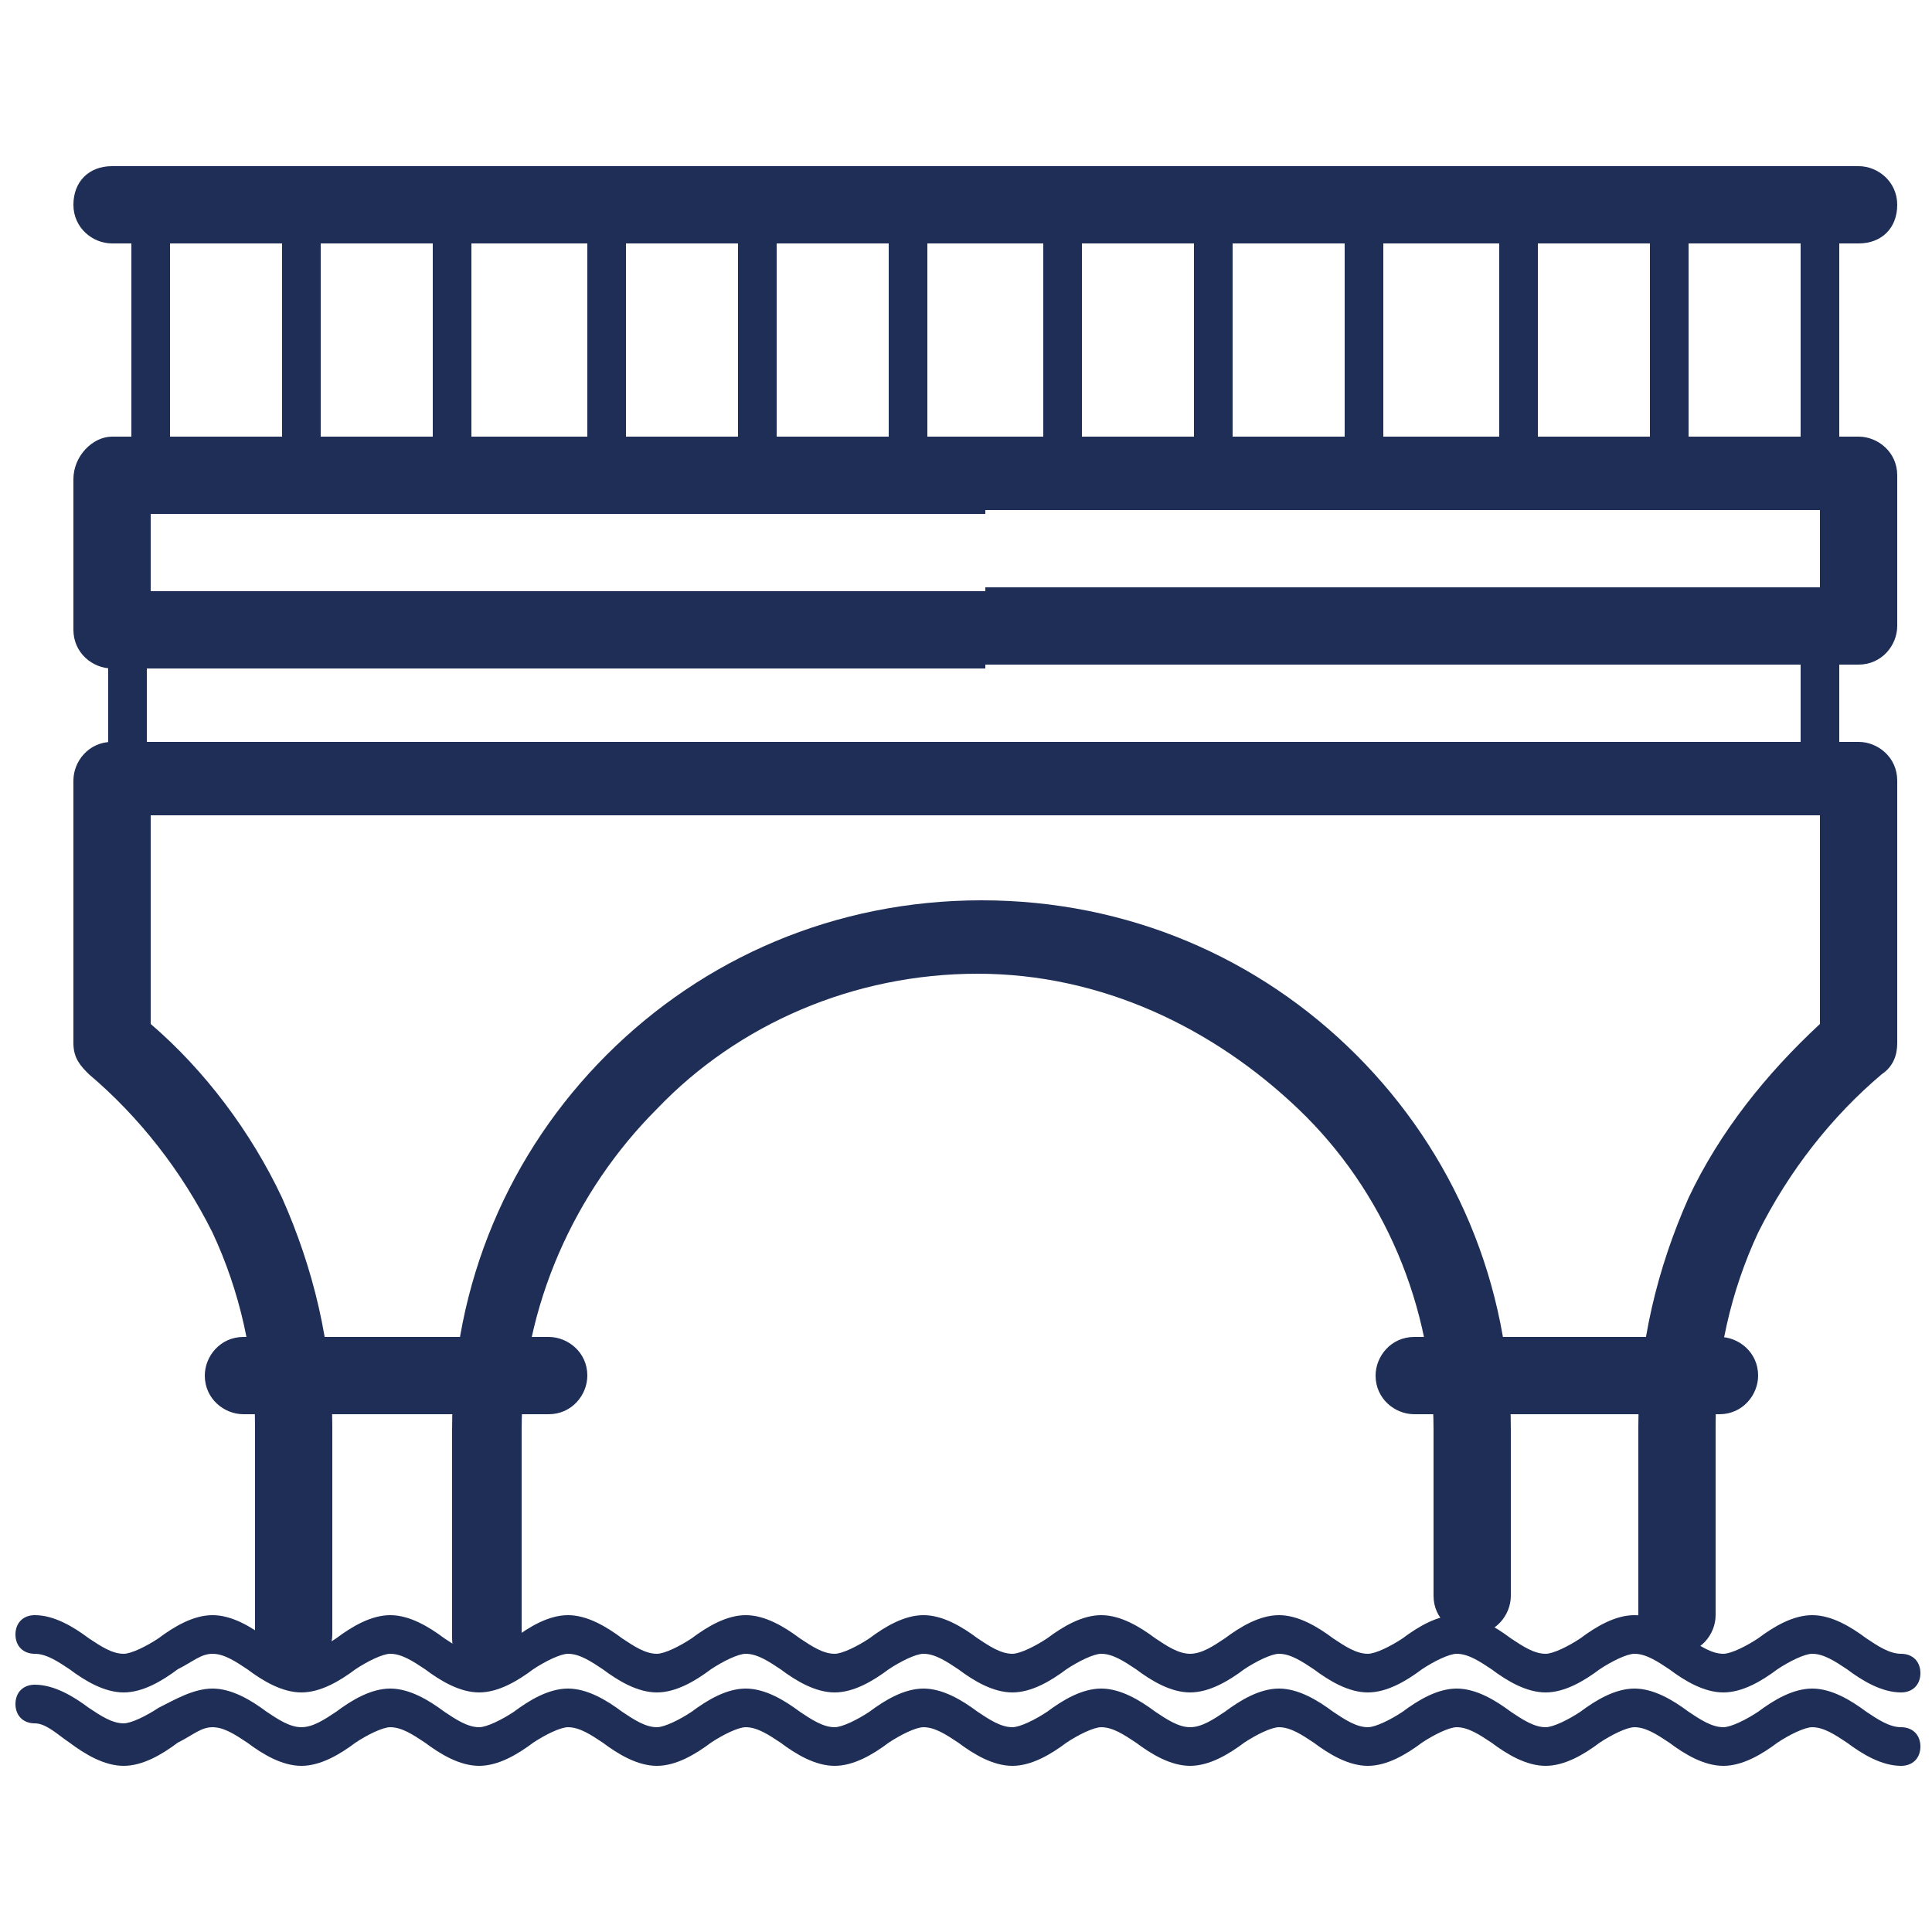 <?xml version="1.0" encoding="utf-8"?>
<!-- Generator: Adobe Illustrator 26.0.1, SVG Export Plug-In . SVG Version: 6.00 Build 0)  -->
<svg version="1.1" id="Layer_1" xmlns="http://www.w3.org/2000/svg" xmlns:xlink="http://www.w3.org/1999/xlink" x="0px" y="0px"
	 viewBox="0 0 50 50" style="enable-background:new 0 0 50 50;" xml:space="preserve">
<style type="text/css">
	.st0{fill:#1E2E56;}
</style>
<g>
	<path class="st0" d="M25.5,11.3h22.6c0.5,0,1,0.4,1,1v3.9c0,0.5-0.4,1-1,1H25.5v-2h21.6v-2H25.5V11.3z M2.9,11.3h22.6v2H3.9v2h21.6
		v2H2.9c-0.5,0-1-0.4-1-1v-3.9C1.9,11.8,2.4,11.3,2.9,11.3z"/>
	<path class="st0" d="M13.7,42.4c0,0.5-0.4,1-1,1c-0.5,0-1-0.4-1-1v-5.4c0-3.8,1.5-7.2,4-9.7c2.5-2.5,5.9-4,9.7-4
		c3.8,0,7.2,1.5,9.7,4c2.5,2.5,4,5.9,4,9.7v4.3c0,0.5-0.4,1-1,1c-0.5,0-1-0.4-1-1v-4.3c0-3.2-1.3-6.2-3.5-8.3s-5.1-3.5-8.3-3.5
		s-6.2,1.3-8.3,3.5c-2.1,2.1-3.5,5.1-3.5,8.3V42.4z"/>
	<path class="st0" d="M44.4,41.8c0,0.5-0.4,1-1,1c-0.5,0-1-0.4-1-1v-4.9c0-2.1,0.5-4.1,1.3-5.9c0.8-1.7,2-3.2,3.4-4.5l0-5.4H3.9
		l0,5.4c1.4,1.2,2.6,2.8,3.4,4.5c0.8,1.8,1.3,3.8,1.3,5.9v5.4c0,0.5-0.4,1-1,1c-0.5,0-1-0.4-1-1v-5.4c0-1.8-0.4-3.5-1.1-5
		c-0.8-1.6-1.9-3-3.2-4.1l0,0c-0.2-0.2-0.4-0.4-0.4-0.8l0-6.7c0,0,0-0.1,0-0.1c0-0.5,0.4-1,1-1h45.2v0l0,0c0.5,0,1,0.4,1,1l0,6.8
		c0,0.3-0.1,0.6-0.4,0.8c-1.3,1.1-2.4,2.5-3.2,4.1c-0.7,1.5-1.1,3.2-1.1,5V41.8z"/>
	<path class="st0" d="M2.9,6.3c-0.5,0-1-0.4-1-1s0.4-1,1-1h45.2c0.5,0,1,0.4,1,1s-0.4,1-1,1H2.9z"/>
	<path class="st0" d="M3.4,5.3c0-0.3,0.2-0.5,0.5-0.5c0.3,0,0.5,0.2,0.5,0.5v7c0,0.3-0.2,0.5-0.5,0.5c-0.3,0-0.5-0.2-0.5-0.5V5.3z"
		/>
	<path class="st0" d="M7.3,5.3c0-0.3,0.2-0.5,0.5-0.5S8.3,5,8.3,5.3v7c0,0.3-0.2,0.5-0.5,0.5s-0.5-0.2-0.5-0.5V5.3z"/>
	<path class="st0" d="M11.2,5.3c0-0.3,0.2-0.5,0.5-0.5s0.5,0.2,0.5,0.5v7c0,0.3-0.2,0.5-0.5,0.5s-0.5-0.2-0.5-0.5V5.3z"/>
	<path class="st0" d="M15.2,5.3c0-0.3,0.2-0.5,0.5-0.5s0.5,0.2,0.5,0.5v7c0,0.3-0.2,0.5-0.5,0.5s-0.5-0.2-0.5-0.5V5.3z"/>
	<path class="st0" d="M19.1,5.3c0-0.3,0.2-0.5,0.5-0.5c0.3,0,0.5,0.2,0.5,0.5v7c0,0.3-0.2,0.5-0.5,0.5c-0.3,0-0.5-0.2-0.5-0.5V5.3z"
		/>
	<path class="st0" d="M23,5.3c0-0.3,0.2-0.5,0.5-0.5C23.8,4.8,24,5,24,5.3v7c0,0.3-0.2,0.5-0.5,0.5c-0.3,0-0.5-0.2-0.5-0.5V5.3z"/>
	<path class="st0" d="M27,5.3c0-0.3,0.2-0.5,0.5-0.5c0.3,0,0.5,0.2,0.5,0.5v7c0,0.3-0.2,0.5-0.5,0.5c-0.3,0-0.5-0.2-0.5-0.5V5.3z"/>
	<path class="st0" d="M30.9,5.3c0-0.3,0.2-0.5,0.5-0.5c0.3,0,0.5,0.2,0.5,0.5v7c0,0.3-0.2,0.5-0.5,0.5c-0.3,0-0.5-0.2-0.5-0.5V5.3z"
		/>
	<path class="st0" d="M34.8,5.3c0-0.3,0.2-0.5,0.5-0.5c0.3,0,0.5,0.2,0.5,0.5v7c0,0.3-0.2,0.5-0.5,0.5c-0.3,0-0.5-0.2-0.5-0.5V5.3z"
		/>
	<path class="st0" d="M38.8,5.3c0-0.3,0.2-0.5,0.5-0.5s0.5,0.2,0.5,0.5v7c0,0.3-0.2,0.5-0.5,0.5s-0.5-0.2-0.5-0.5V5.3z"/>
	<path class="st0" d="M42.7,5.3c0-0.3,0.2-0.5,0.5-0.5s0.5,0.2,0.5,0.5v7c0,0.3-0.2,0.5-0.5,0.5s-0.5-0.2-0.5-0.5V5.3z"/>
	<path class="st0" d="M46.6,5.3c0-0.3,0.2-0.5,0.5-0.5s0.5,0.2,0.5,0.5v7c0,0.3-0.2,0.5-0.5,0.5s-0.5-0.2-0.5-0.5V5.3z"/>
	<path class="st0" d="M6.3,36.6c-0.5,0-1-0.4-1-1c0-0.5,0.4-1,1-1h7.9c0.5,0,1,0.4,1,1c0,0.5-0.4,1-1,1H6.3z"/>
	<path class="st0" d="M36.6,36.6c-0.5,0-1-0.4-1-1c0-0.5,0.4-1,1-1h7.9c0.5,0,1,0.4,1,1c0,0.5-0.4,1-1,1H36.6z"/>
	<path class="st0" d="M0.9,42.8c-0.3,0-0.5-0.2-0.5-0.5c0-0.3,0.2-0.5,0.5-0.5c0.5,0,1,0.3,1.4,0.6c0.3,0.2,0.6,0.4,0.9,0.4
		c0.2,0,0.6-0.2,0.9-0.4c0.4-0.3,0.9-0.6,1.4-0.6c0.5,0,1,0.3,1.4,0.6c0.3,0.2,0.6,0.4,0.9,0.4s0.6-0.2,0.9-0.4
		c0.4-0.3,0.9-0.6,1.4-0.6c0.5,0,1,0.3,1.4,0.6c0.3,0.2,0.6,0.4,0.9,0.4c0.2,0,0.6-0.2,0.9-0.4c0.4-0.3,0.9-0.6,1.4-0.6
		c0.5,0,1,0.3,1.4,0.6c0.3,0.2,0.6,0.4,0.9,0.4c0.2,0,0.6-0.2,0.9-0.4c0.4-0.3,0.9-0.6,1.4-0.6c0.5,0,1,0.3,1.4,0.6
		c0.3,0.2,0.6,0.4,0.9,0.4c0.2,0,0.6-0.2,0.9-0.4c0.4-0.3,0.9-0.6,1.4-0.6c0.5,0,1,0.3,1.4,0.6c0.3,0.2,0.6,0.4,0.9,0.4
		c0.2,0,0.6-0.2,0.9-0.4c0.4-0.3,0.9-0.6,1.4-0.6c0.5,0,1,0.3,1.4,0.6c0.3,0.2,0.6,0.4,0.9,0.4s0.6-0.2,0.9-0.4
		c0.4-0.3,0.9-0.6,1.4-0.6s1,0.3,1.4,0.6c0.3,0.2,0.6,0.4,0.9,0.4c0.2,0,0.6-0.2,0.9-0.4c0.4-0.3,0.9-0.6,1.4-0.6
		c0.5,0,1,0.3,1.4,0.6c0.3,0.2,0.6,0.4,0.9,0.4c0.2,0,0.6-0.2,0.9-0.4c0.4-0.3,0.9-0.6,1.4-0.6c0.5,0,1,0.3,1.4,0.6
		c0.3,0.2,0.6,0.4,0.9,0.4c0.2,0,0.6-0.2,0.9-0.4c0.4-0.3,0.9-0.6,1.4-0.6c0.5,0,1,0.3,1.4,0.6c0.3,0.2,0.6,0.4,0.9,0.4
		c0.3,0,0.5,0.2,0.5,0.5c0,0.3-0.2,0.5-0.5,0.5c-0.5,0-1-0.3-1.4-0.6c-0.3-0.2-0.6-0.4-0.9-0.4c-0.2,0-0.6,0.2-0.9,0.4
		c-0.4,0.3-0.9,0.6-1.4,0.6c-0.5,0-1-0.3-1.4-0.6c-0.3-0.2-0.6-0.4-0.9-0.4c-0.2,0-0.6,0.2-0.9,0.4c-0.4,0.3-0.9,0.6-1.4,0.6
		c-0.5,0-1-0.3-1.4-0.6c-0.3-0.2-0.6-0.4-0.9-0.4c-0.2,0-0.6,0.2-0.9,0.4c-0.4,0.3-0.9,0.6-1.4,0.6c-0.5,0-1-0.3-1.4-0.6
		c-0.3-0.2-0.6-0.4-0.9-0.4c-0.2,0-0.6,0.2-0.9,0.4c-0.4,0.3-0.9,0.6-1.4,0.6c-0.5,0-1-0.3-1.4-0.6c-0.3-0.2-0.6-0.4-0.9-0.4
		c-0.2,0-0.6,0.2-0.9,0.4c-0.4,0.3-0.9,0.6-1.4,0.6c-0.5,0-1-0.3-1.4-0.6c-0.3-0.2-0.6-0.4-0.9-0.4c-0.2,0-0.6,0.2-0.9,0.4
		c-0.4,0.3-0.9,0.6-1.4,0.6c-0.5,0-1-0.3-1.4-0.6c-0.3-0.2-0.6-0.4-0.9-0.4c-0.2,0-0.6,0.2-0.9,0.4c-0.4,0.3-0.9,0.6-1.4,0.6
		c-0.5,0-1-0.3-1.4-0.6c-0.3-0.2-0.6-0.4-0.9-0.4c-0.2,0-0.6,0.2-0.9,0.4c-0.4,0.3-0.9,0.6-1.4,0.6c-0.5,0-1-0.3-1.4-0.6
		c-0.3-0.2-0.6-0.4-0.9-0.4c-0.2,0-0.6,0.2-0.9,0.4c-0.4,0.3-0.9,0.6-1.4,0.6s-1-0.3-1.4-0.6c-0.3-0.2-0.6-0.4-0.9-0.4
		S5,43,4.6,43.2c-0.4,0.3-0.9,0.6-1.4,0.6c-0.5,0-1-0.3-1.4-0.6C1.5,43,1.2,42.8,0.9,42.8z"/>
	<path class="st0" d="M0.9,44.6c-0.3,0-0.5-0.2-0.5-0.5s0.2-0.5,0.5-0.5c0.5,0,1,0.3,1.4,0.6c0.3,0.2,0.6,0.4,0.9,0.4
		c0.2,0,0.6-0.2,0.9-0.4C4.5,44,5,43.7,5.5,43.7c0.5,0,1,0.3,1.4,0.6c0.3,0.2,0.6,0.4,0.9,0.4s0.6-0.2,0.9-0.4
		c0.4-0.3,0.9-0.6,1.4-0.6c0.5,0,1,0.3,1.4,0.6c0.3,0.2,0.6,0.4,0.9,0.4c0.2,0,0.6-0.2,0.9-0.4c0.4-0.3,0.9-0.6,1.4-0.6
		c0.5,0,1,0.3,1.4,0.6c0.3,0.2,0.6,0.4,0.9,0.4c0.2,0,0.6-0.2,0.9-0.4c0.4-0.3,0.9-0.6,1.4-0.6c0.5,0,1,0.3,1.4,0.6
		c0.3,0.2,0.6,0.4,0.9,0.4c0.2,0,0.6-0.2,0.9-0.4c0.4-0.3,0.9-0.6,1.4-0.6c0.5,0,1,0.3,1.4,0.6c0.3,0.2,0.6,0.4,0.9,0.4
		c0.2,0,0.6-0.2,0.9-0.4c0.4-0.3,0.9-0.6,1.4-0.6c0.5,0,1,0.3,1.4,0.6c0.3,0.2,0.6,0.4,0.9,0.4s0.6-0.2,0.9-0.4
		c0.4-0.3,0.9-0.6,1.4-0.6s1,0.3,1.4,0.6c0.3,0.2,0.6,0.4,0.9,0.4c0.2,0,0.6-0.2,0.9-0.4c0.4-0.3,0.9-0.6,1.4-0.6
		c0.5,0,1,0.3,1.4,0.6c0.3,0.2,0.6,0.4,0.9,0.4c0.2,0,0.6-0.2,0.9-0.4c0.4-0.3,0.9-0.6,1.4-0.6c0.5,0,1,0.3,1.4,0.6
		c0.3,0.2,0.6,0.4,0.9,0.4c0.2,0,0.6-0.2,0.9-0.4c0.4-0.3,0.9-0.6,1.4-0.6c0.5,0,1,0.3,1.4,0.6c0.3,0.2,0.6,0.4,0.9,0.4
		c0.3,0,0.5,0.2,0.5,0.5s-0.2,0.5-0.5,0.5c-0.5,0-1-0.3-1.4-0.6c-0.3-0.2-0.6-0.4-0.9-0.4c-0.2,0-0.6,0.2-0.9,0.4
		c-0.4,0.3-0.9,0.6-1.4,0.6c-0.5,0-1-0.3-1.4-0.6c-0.3-0.2-0.6-0.4-0.9-0.4c-0.2,0-0.6,0.2-0.9,0.4c-0.4,0.3-0.9,0.6-1.4,0.6
		c-0.5,0-1-0.3-1.4-0.6c-0.3-0.2-0.6-0.4-0.9-0.4c-0.2,0-0.6,0.2-0.9,0.4c-0.4,0.3-0.9,0.6-1.4,0.6c-0.5,0-1-0.3-1.4-0.6
		c-0.3-0.2-0.6-0.4-0.9-0.4c-0.2,0-0.6,0.2-0.9,0.4c-0.4,0.3-0.9,0.6-1.4,0.6c-0.5,0-1-0.3-1.4-0.6c-0.3-0.2-0.6-0.4-0.9-0.4
		c-0.2,0-0.6,0.2-0.9,0.4c-0.4,0.3-0.9,0.6-1.4,0.6c-0.5,0-1-0.3-1.4-0.6c-0.3-0.2-0.6-0.4-0.9-0.4c-0.2,0-0.6,0.2-0.9,0.4
		c-0.4,0.3-0.9,0.6-1.4,0.6c-0.5,0-1-0.3-1.4-0.6c-0.3-0.2-0.6-0.4-0.9-0.4c-0.2,0-0.6,0.2-0.9,0.4c-0.4,0.3-0.9,0.6-1.4,0.6
		c-0.5,0-1-0.3-1.4-0.6c-0.3-0.2-0.6-0.4-0.9-0.4c-0.2,0-0.6,0.2-0.9,0.4c-0.4,0.3-0.9,0.6-1.4,0.6c-0.5,0-1-0.3-1.4-0.6
		c-0.3-0.2-0.6-0.4-0.9-0.4c-0.2,0-0.6,0.2-0.9,0.4c-0.4,0.3-0.9,0.6-1.4,0.6s-1-0.3-1.4-0.6c-0.3-0.2-0.6-0.4-0.9-0.4
		S5,44.9,4.6,45.1c-0.4,0.3-0.9,0.6-1.4,0.6c-0.5,0-1-0.3-1.4-0.6C1.5,44.9,1.2,44.6,0.9,44.6z"/>
	<path class="st0" d="M2.8,16.6c0-0.1,0.2-0.2,0.5-0.2s0.5,0.1,0.5,0.2v3.3c0,0.1-0.2,0.2-0.5,0.2s-0.5-0.1-0.5-0.2V16.6z"/>
	<path class="st0" d="M46.6,16.6c0-0.1,0.2-0.2,0.5-0.2c0.3,0,0.5,0.1,0.5,0.2v3.3c0,0.1-0.2,0.2-0.5,0.2c-0.3,0-0.5-0.1-0.5-0.2
		V16.6z"/>
</g>
</svg>
